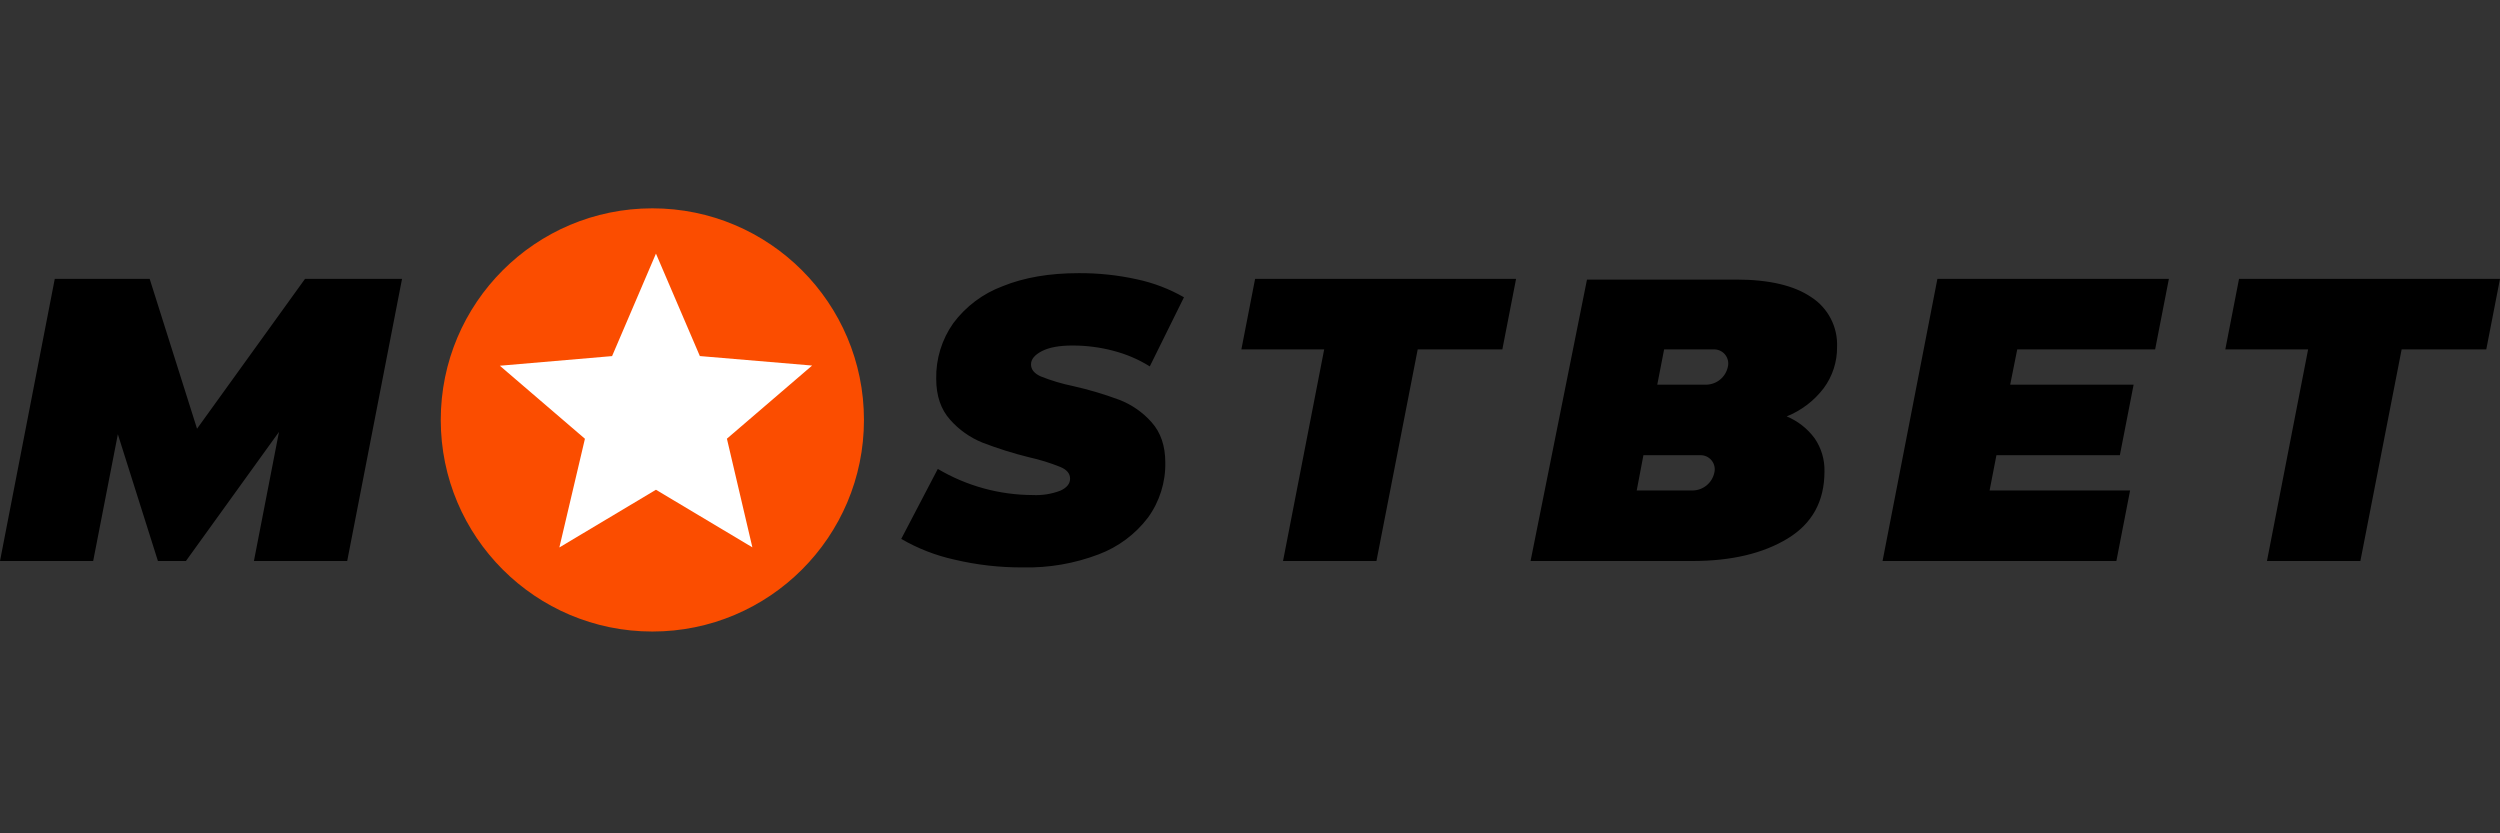 <svg width="360" height="120" viewBox="0 0 360 120" fill="none" xmlns="http://www.w3.org/2000/svg">
<rect x="0" y="0" width="360" height="120" fill="#333333" stroke="none"/>
<path fill-rule="evenodd" clip-rule="evenodd" d="M358.024 50.313H345.836L339.895 80.784H326.442L332.369 50.313H320.445L322.42 40.157H360L358.024 50.313ZM290.482 50.313L289.467 55.392H307.241L305.26 65.549H287.486L286.501 70.627H306.733L304.758 80.784H271.088L278.985 40.157H312.319L310.339 50.313H290.482ZM257.285 59.962C258.888 60.628 260.278 61.718 261.307 63.116C262.273 64.519 262.769 66.192 262.724 67.895C262.724 72.177 260.958 75.394 257.427 77.544C253.896 79.694 249.353 80.773 243.797 80.784H220.401L228.526 40.258H250.003C254.742 40.258 258.351 41.105 260.83 42.797C262.016 43.564 262.982 44.627 263.632 45.881C264.282 47.135 264.594 48.537 264.537 49.948C264.562 52.089 263.886 54.179 262.612 55.9C261.237 57.711 259.396 59.115 257.285 59.962V59.962ZM235.687 70.627H243.812C244.53 70.602 245.219 70.339 245.77 69.879C246.322 69.419 246.705 68.789 246.859 68.088C246.938 67.782 246.945 67.463 246.879 67.154C246.813 66.845 246.676 66.556 246.479 66.31C246.282 66.064 246.03 65.866 245.743 65.734C245.457 65.602 245.143 65.538 244.828 65.549H236.652L235.687 70.627ZM246.742 50.313H239.633L238.647 55.392H245.757C246.475 55.367 247.164 55.104 247.715 54.644C248.267 54.184 248.65 53.554 248.804 52.853C248.884 52.545 248.89 52.222 248.823 51.911C248.755 51.6 248.615 51.309 248.415 51.062C248.214 50.815 247.958 50.618 247.668 50.489C247.377 50.358 247.06 50.298 246.742 50.313ZM204.15 50.313L198.208 80.784H184.756L190.682 50.313H178.758L180.734 40.157H218.314L216.338 50.313H204.15ZM160.304 50.506C158.386 50.004 156.411 49.751 154.428 49.755C152.539 49.755 151.073 50.024 150.03 50.562C148.987 51.101 148.466 51.737 148.466 52.472C148.466 53.21 148.938 53.789 149.883 54.209C151.393 54.808 152.953 55.274 154.545 55.6C156.796 56.106 159.01 56.765 161.172 57.57C162.964 58.26 164.563 59.371 165.834 60.81C167.144 62.276 167.801 64.206 167.804 66.6C167.856 69.444 166.981 72.229 165.311 74.532C163.487 76.933 161.023 78.769 158.201 79.829C154.729 81.151 151.033 81.79 147.318 81.708C143.986 81.729 140.663 81.35 137.42 80.581C134.734 79.988 132.156 78.983 129.778 77.6L135.044 67.524C139.182 69.974 143.9 71.273 148.71 71.287C150.07 71.354 151.429 71.138 152.701 70.652C153.632 70.226 154.096 69.647 154.093 68.915C154.089 68.184 153.615 67.624 152.671 67.235C151.216 66.651 149.717 66.188 148.187 65.848C145.907 65.286 143.664 64.58 141.473 63.736C139.684 63.013 138.087 61.883 136.811 60.435C135.481 58.945 134.815 56.986 134.815 54.559C134.758 51.692 135.619 48.883 137.273 46.54C139.08 44.116 141.549 42.266 144.383 41.213C147.467 39.96 151.113 39.334 155.322 39.334C158.155 39.316 160.981 39.615 163.747 40.228C166.114 40.735 168.389 41.605 170.491 42.808L165.57 52.761C163.935 51.741 162.151 50.98 160.283 50.506H160.304ZM36.564 80.784L40.175 62.192L26.773 80.784H22.741L16.972 62.532L13.417 80.784H0L7.887 40.157H21.553L28.373 61.735L43.923 40.157H57.893L49.996 80.784H36.564Z" fill="black"/>
<path d="M93.939 90.94C110.768 90.94 124.41 77.298 124.41 60.47C124.41 43.642 110.768 30 93.939 30C77.111 30 63.469 43.642 63.469 60.47C63.469 77.298 77.111 90.94 93.939 90.94Z" fill="#FB4D00"/>
<path d="M94.457 70.525L108.342 78.818L104.675 63.172L116.944 52.639L100.78 51.273L94.457 36.52L88.14 51.278L71.976 52.665L84.23 63.182L80.548 78.833L94.457 70.525Z" fill="white"/>
</svg>
